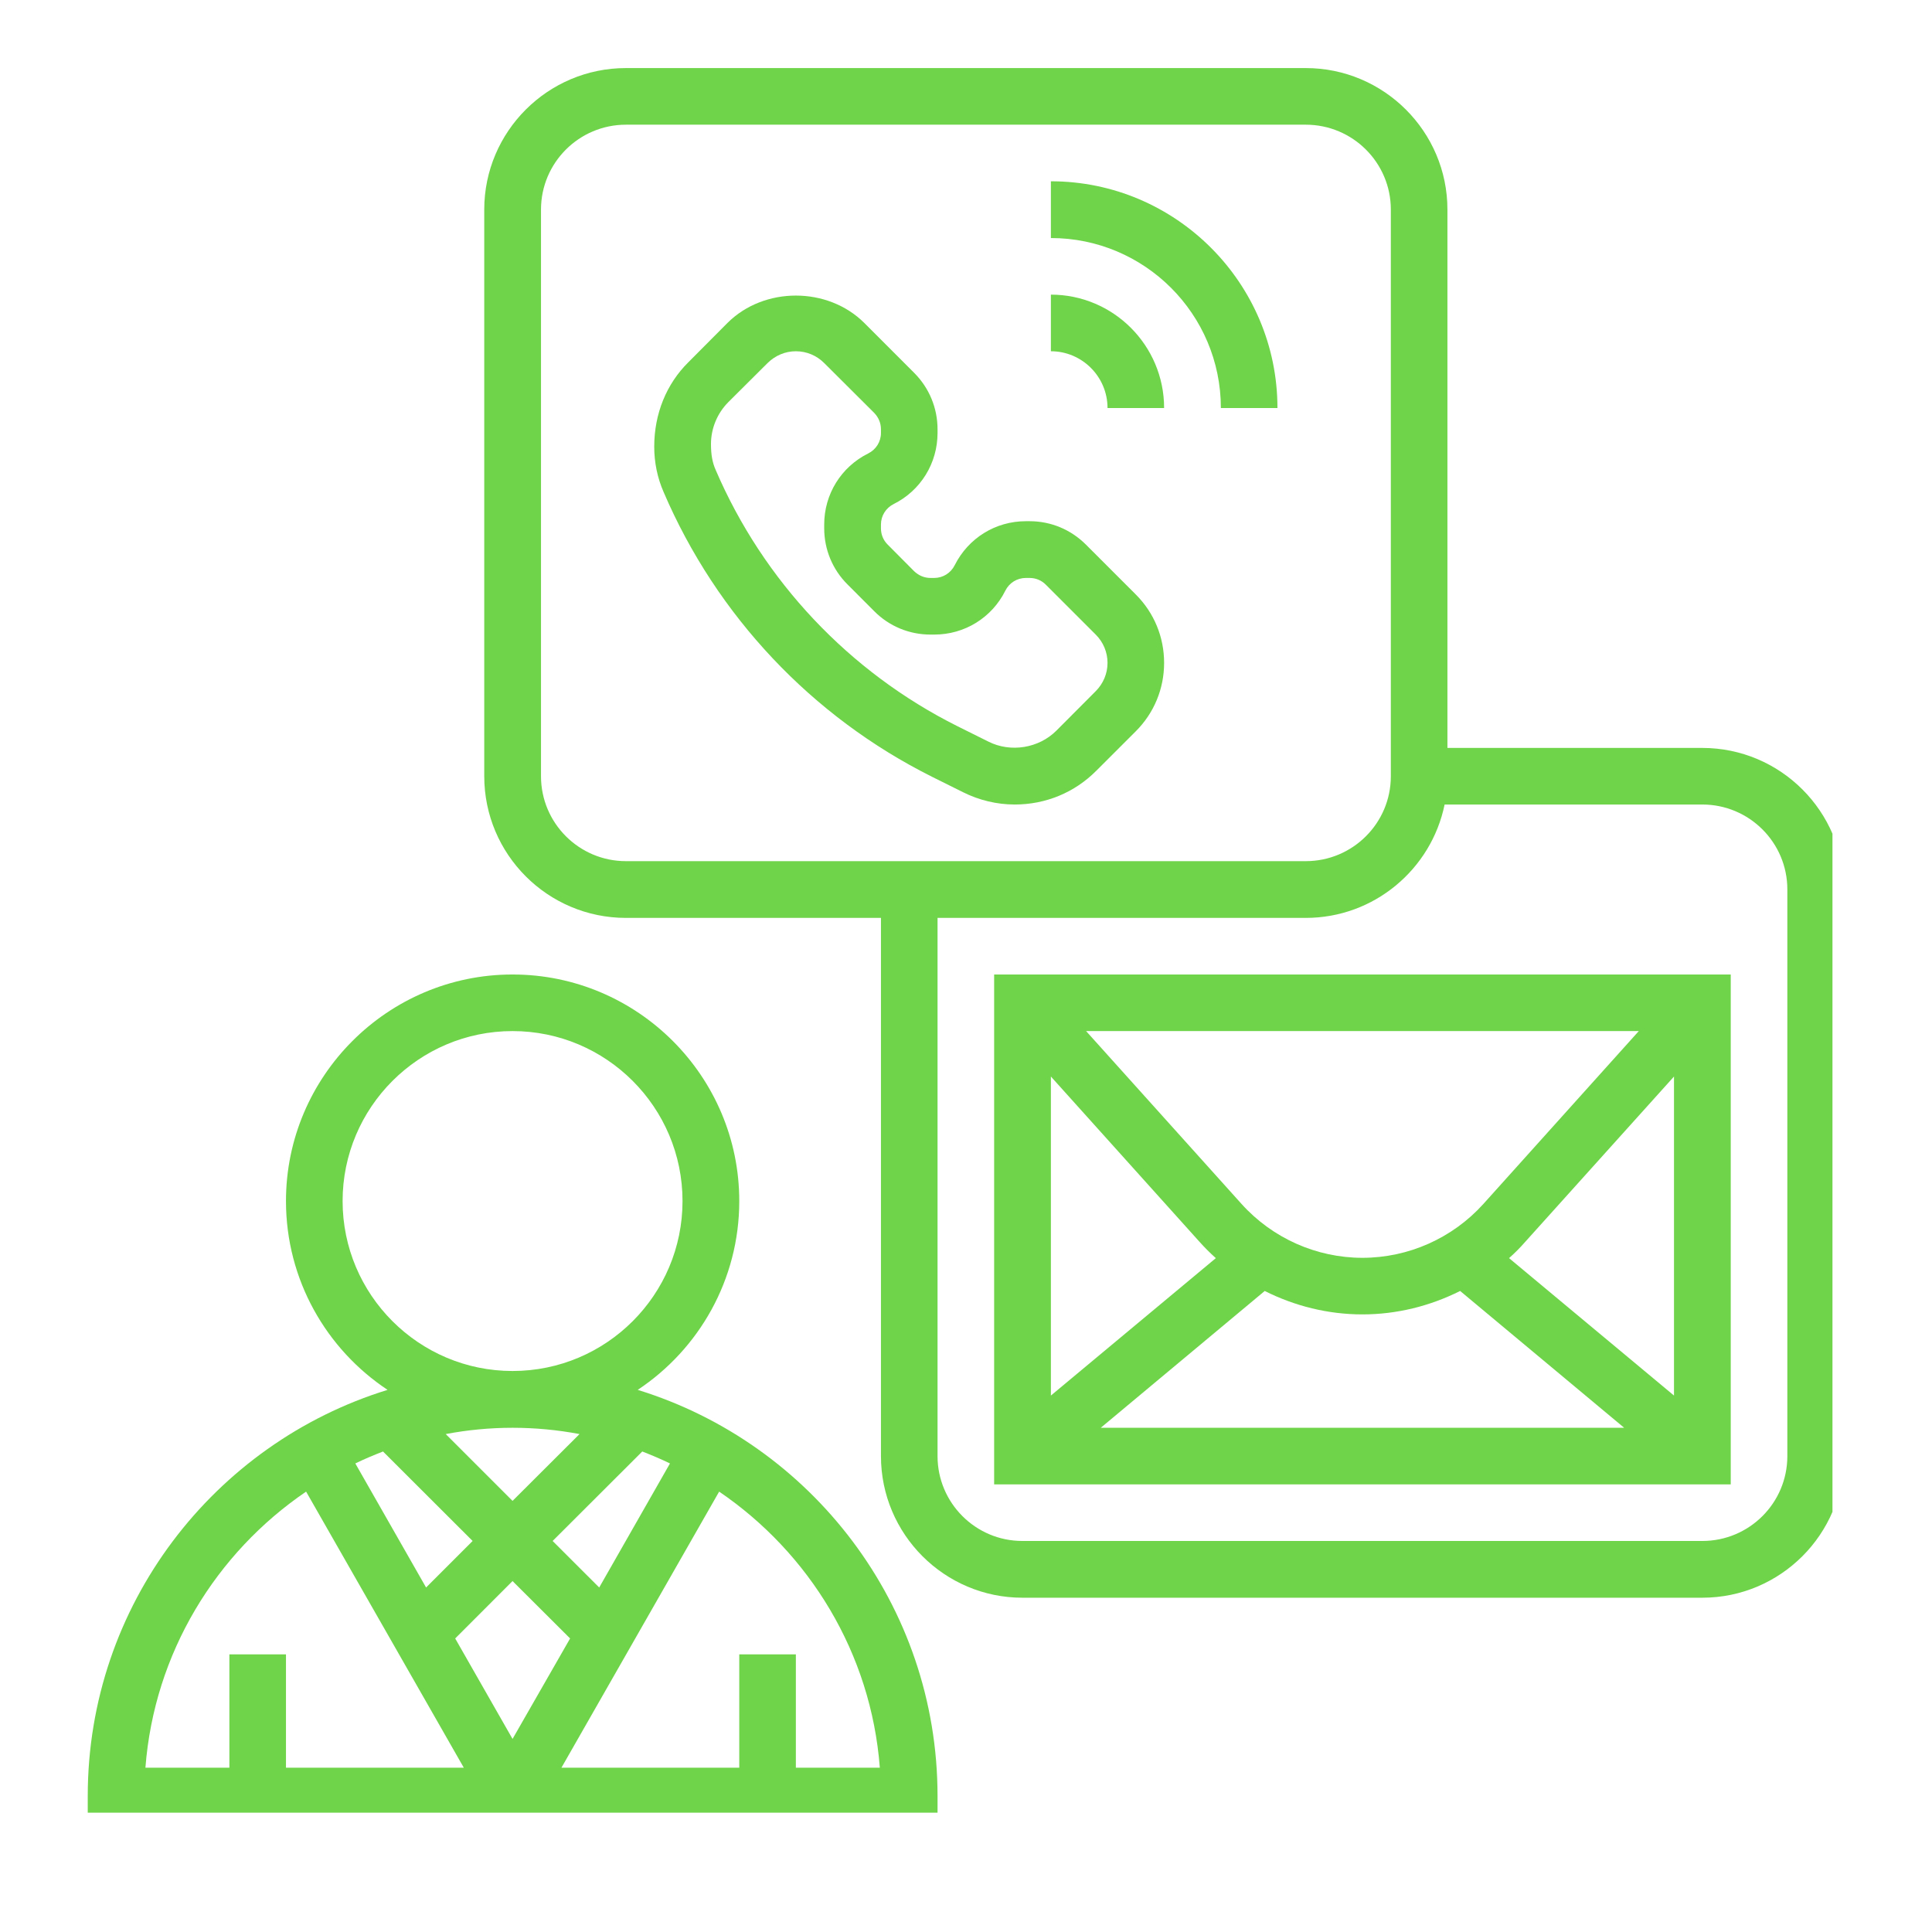 <svg xmlns="http://www.w3.org/2000/svg" xmlns:xlink="http://www.w3.org/1999/xlink" width="64" zoomAndPan="magnify" viewBox="0 0 48 48" height="64" preserveAspectRatio="xMidYMid meet"><defs><clipPath id="95e5058bba"><path d="M 12 1.691 L 45.527 1.691 L 45.527 40 L 12 40 Z M 12 1.691 " clip-rule="nonzero"></path></clipPath><clipPath id="1d56ef844c"><path d="M 2.18 24 L 24 24 L 24 45.035 L 2.18 45.035 Z M 2.18 24 " clip-rule="nonzero"></path></clipPath></defs><path fill="#70d44b" d="M 27.223 17.172 L 26.246 18.152 C 25.809 18.59 25.109 18.703 24.559 18.426 L 23.781 18.039 C 21.098 16.695 18.965 14.434 17.781 11.676 C 17.699 11.492 17.664 11.297 17.664 11.031 C 17.664 10.645 17.82 10.27 18.09 9.996 L 19.07 9.02 C 19.262 8.832 19.508 8.727 19.773 8.727 C 20.039 8.727 20.289 8.832 20.477 9.02 L 21.719 10.258 C 21.824 10.367 21.887 10.508 21.887 10.664 L 21.887 10.758 C 21.887 10.973 21.766 11.168 21.57 11.266 C 20.895 11.602 20.477 12.281 20.477 13.031 L 20.477 13.125 C 20.477 13.652 20.684 14.152 21.059 14.523 L 21.719 15.184 C 22.09 15.559 22.59 15.766 23.117 15.766 L 23.211 15.766 C 23.965 15.766 24.641 15.348 24.977 14.676 C 25.074 14.48 25.27 14.359 25.488 14.359 L 25.578 14.359 C 25.734 14.359 25.875 14.418 25.984 14.527 L 27.223 15.766 C 27.41 15.953 27.516 16.203 27.516 16.469 C 27.516 16.734 27.41 16.984 27.223 17.172 Z M 26.98 13.531 C 26.605 13.156 26.109 12.949 25.578 12.949 L 25.488 12.949 C 24.734 12.949 24.059 13.367 23.719 14.043 C 23.621 14.238 23.426 14.359 23.211 14.359 L 23.117 14.359 C 22.961 14.359 22.824 14.297 22.711 14.191 L 22.055 13.531 C 21.945 13.422 21.887 13.281 21.887 13.125 L 21.887 13.031 C 21.887 12.816 22.008 12.621 22.203 12.523 C 22.875 12.188 23.293 11.508 23.293 10.758 L 23.293 10.664 C 23.293 10.137 23.086 9.637 22.711 9.262 L 21.473 8.023 C 20.562 7.117 18.984 7.117 18.074 8.023 L 17.098 9.004 C 16.559 9.539 16.254 10.277 16.254 11.098 C 16.254 11.488 16.332 11.871 16.488 12.227 C 17.805 15.297 20.168 17.805 23.152 19.297 L 23.93 19.684 C 24.328 19.883 24.77 19.988 25.211 19.988 C 25.98 19.988 26.699 19.691 27.238 19.148 L 28.219 18.168 C 28.672 17.715 28.922 17.113 28.922 16.469 C 28.922 15.824 28.672 15.223 28.219 14.77 L 26.98 13.531 " fill-opacity="1" fill-rule="nonzero"></path><g clip-path="url(#95e5058bba)"><path fill="#70d44b" d="M 44.406 36.176 C 44.406 37.34 43.461 38.285 42.293 38.285 L 25.402 38.285 C 24.238 38.285 23.293 37.34 23.293 36.176 L 23.293 22.805 L 32.441 22.805 C 34.141 22.805 35.562 21.594 35.891 19.988 L 42.293 19.988 C 43.461 19.988 44.406 20.934 44.406 22.098 Z M 13.441 19.285 L 13.441 5.207 C 13.441 4.043 14.387 3.098 15.551 3.098 L 32.441 3.098 C 33.609 3.098 34.555 4.043 34.555 5.207 L 34.555 19.285 C 34.555 20.449 33.609 21.395 32.441 21.395 L 15.551 21.395 C 14.387 21.395 13.441 20.449 13.441 19.285 Z M 42.293 18.582 L 35.961 18.582 L 35.961 5.207 C 35.961 3.27 34.383 1.691 32.441 1.691 L 15.551 1.691 C 13.609 1.691 12.031 3.27 12.031 5.207 L 12.031 19.285 C 12.031 21.227 13.609 22.805 15.551 22.805 L 21.887 22.805 L 21.887 36.176 C 21.887 38.117 23.465 39.695 25.402 39.695 L 42.293 39.695 C 44.234 39.695 45.812 38.117 45.812 36.176 L 45.812 22.098 C 45.812 20.16 44.234 18.582 42.293 18.582 " fill-opacity="1" fill-rule="nonzero"></path></g><path fill="#70d44b" d="M 26.109 7.32 L 26.109 8.727 C 26.883 8.727 27.516 9.359 27.516 10.137 L 28.922 10.137 C 28.922 8.582 27.66 7.32 26.109 7.32 " fill-opacity="1" fill-rule="nonzero"></path><path fill="#70d44b" d="M 26.109 4.504 L 26.109 5.914 C 28.438 5.914 30.332 7.805 30.332 10.137 L 31.738 10.137 C 31.738 7.031 29.211 4.504 26.109 4.504 " fill-opacity="1" fill-rule="nonzero"></path><path fill="#70d44b" d="M 29.801 30.852 C 29.93 30.996 30.062 31.129 30.207 31.258 L 26.109 34.672 L 26.109 26.746 Z M 36.852 29.914 C 36.086 30.762 34.992 31.25 33.848 31.25 C 32.707 31.25 31.613 30.762 30.848 29.914 L 26.984 25.617 L 40.715 25.617 Z M 37.492 31.258 C 37.637 31.129 37.77 30.996 37.895 30.852 L 41.59 26.746 L 41.59 34.672 Z M 33.848 32.656 C 34.703 32.656 35.527 32.449 36.277 32.074 L 40.352 35.473 L 27.348 35.473 L 31.422 32.074 C 32.168 32.449 32.996 32.656 33.848 32.656 Z M 24.699 36.879 L 43 36.879 L 43 24.211 L 24.699 24.211 L 24.699 36.879 " fill-opacity="1" fill-rule="nonzero"></path><g clip-path="url(#1d56ef844c)"><path fill="#70d44b" d="M 19.773 43.918 L 19.773 41.102 L 18.367 41.102 L 18.367 43.918 L 13.949 43.918 L 17.867 37.059 C 20.105 38.582 21.641 41.066 21.859 43.918 Z M 7.605 37.059 L 11.523 43.918 L 7.105 43.918 L 7.105 41.102 L 5.699 41.102 L 5.699 43.918 L 3.613 43.918 C 3.832 41.066 5.367 38.582 7.605 37.059 Z M 8.512 29.84 C 8.512 27.512 10.406 25.617 12.734 25.617 C 15.066 25.617 16.957 27.512 16.957 29.84 C 16.957 32.168 15.066 34.062 12.734 34.062 C 10.406 34.062 8.512 32.168 8.512 29.84 Z M 14.887 39.441 L 13.73 38.285 L 15.957 36.062 C 16.188 36.152 16.422 36.25 16.645 36.359 Z M 12.734 39.281 L 14.164 40.707 L 12.734 43.203 L 11.309 40.707 Z M 11.742 38.285 L 10.586 39.441 L 8.828 36.359 C 9.051 36.25 9.285 36.152 9.516 36.062 Z M 12.734 35.473 C 13.305 35.473 13.859 35.527 14.398 35.629 L 12.734 37.289 L 11.074 35.629 C 11.613 35.527 12.168 35.473 12.734 35.473 Z M 15.844 34.531 C 17.363 33.523 18.367 31.797 18.367 29.84 C 18.367 26.738 15.84 24.211 12.734 24.211 C 9.633 24.211 7.105 26.738 7.105 29.84 C 7.105 31.797 8.109 33.523 9.629 34.531 C 5.32 35.859 2.18 39.879 2.18 44.621 L 2.18 45.324 L 23.293 45.324 L 23.293 44.621 C 23.293 39.879 20.152 35.859 15.844 34.531 " fill-opacity="1" fill-rule="nonzero"></path></g></svg>
